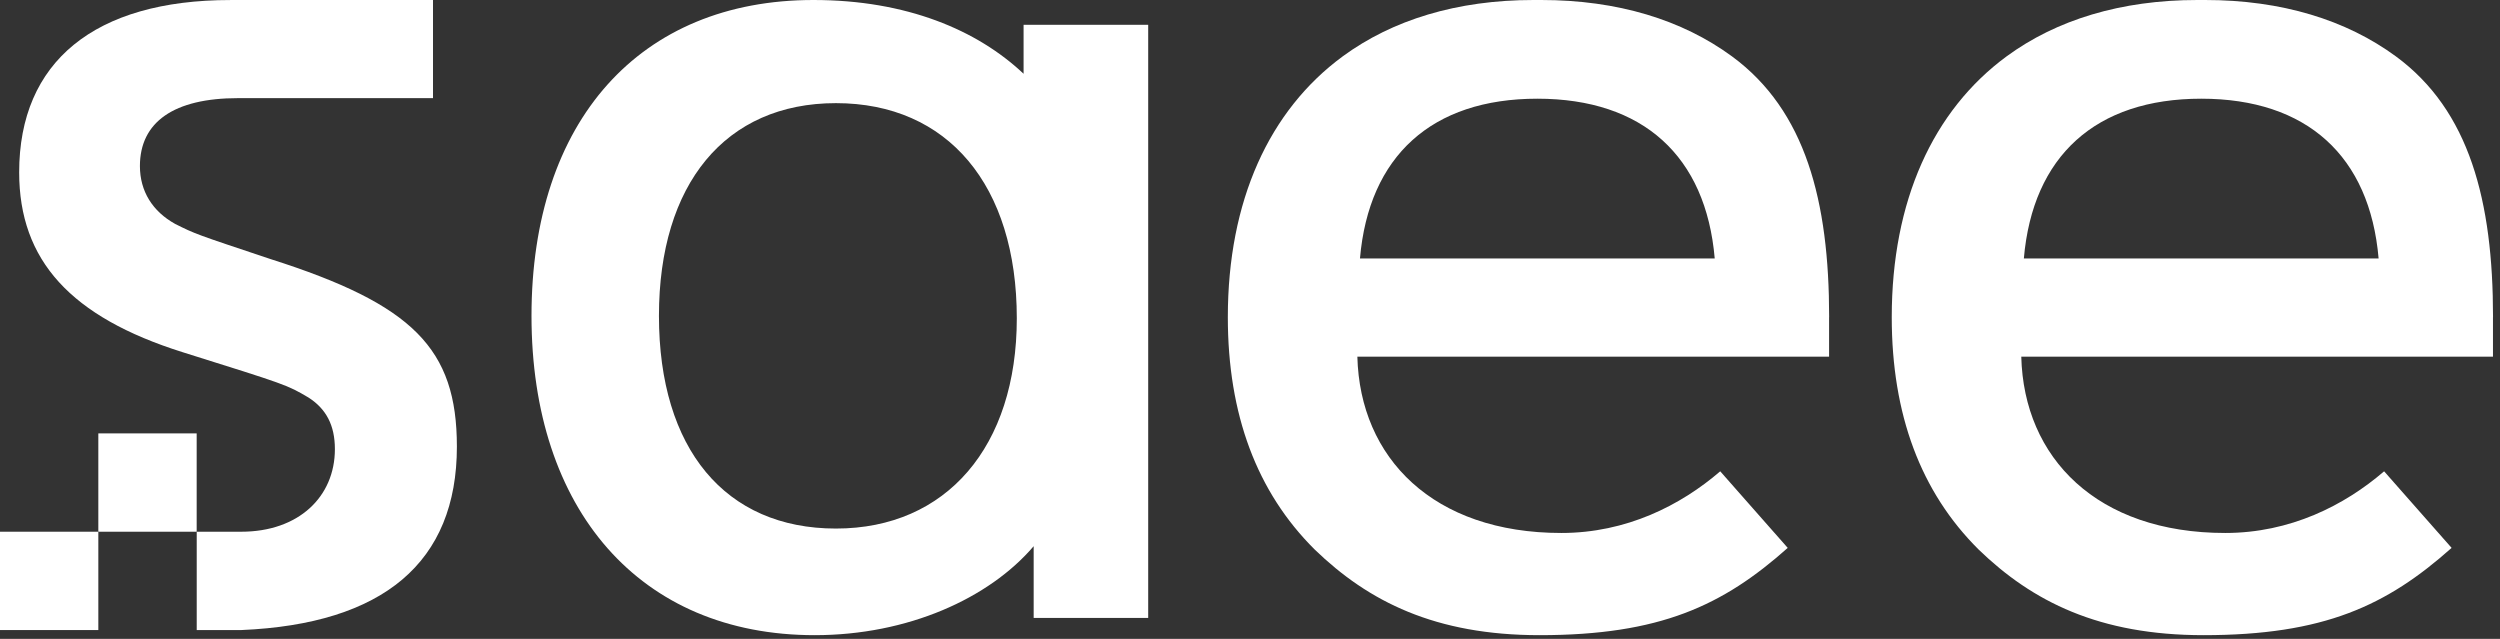 <svg width="90" height="23" viewBox="0 0 90 23" fill="none" xmlns="http://www.w3.org/2000/svg">
<rect x="0" y="0" width="90" height="23" fill="#333333" stroke="none"/>
<path d="M7.08 15.602H3.54V19.142H7.08V15.602Z" fill="white"/>
<path d="M3.54 19.142H0V22.682H3.54V19.142Z" fill="white"/>
<path d="M9.747 9.329C7.029 8.423 7.029 8.423 6.305 8.061C5.49 7.609 5.037 6.883 5.037 5.978C5.037 4.393 6.26 3.533 8.57 3.533H15.588V0.001H8.298C3.408 0.001 0.69 2.22 0.69 6.204C0.69 9.374 2.547 11.412 6.578 12.68C10.336 13.858 10.336 13.858 11.105 14.311C11.74 14.718 12.056 15.307 12.056 16.168C12.056 17.891 10.743 19.142 8.686 19.142C8.627 19.142 7.082 19.142 7.082 19.142V22.682H8.686C13.797 22.465 16.448 20.247 16.448 16.077C16.447 12.544 14.864 10.96 9.747 9.329Z" fill="white"/>
<path d="M65.849 11.419C65.849 7.233 65.002 3.977 62.351 2.029C60.561 0.716 58.239 0 55.481 0H55.208C52.451 0 50.128 0.716 48.338 2.029C45.688 3.977 44.202 7.233 44.202 11.419C44.202 14.922 45.245 17.711 47.325 19.779C49.269 21.662 51.679 22.866 55.424 22.866C59.757 22.866 62.021 21.805 64.358 19.724L61.928 16.967C60.5 18.196 58.548 19.187 56.209 19.187C51.597 19.187 48.956 16.49 48.865 12.839H65.847V11.419H65.849ZM48.959 9.304C49.277 5.619 51.542 3.553 55.344 3.553C59.15 3.553 61.412 5.619 61.73 9.304H48.959Z" fill="white"/>
<path d="M89.749 11.419C89.749 7.233 88.903 3.977 86.251 2.029C84.461 0.716 82.139 0 79.381 0H79.108C76.351 0 74.028 0.716 72.238 2.029C69.588 3.977 68.103 7.233 68.103 11.419C68.103 14.922 69.146 17.711 71.226 19.779C73.169 21.662 75.579 22.866 79.325 22.866C83.657 22.866 85.921 21.805 88.258 19.724L85.828 16.967C84.4 18.196 82.448 19.187 80.109 19.187C75.497 19.187 72.856 16.49 72.766 12.839H89.747V11.419H89.749ZM72.859 9.304C73.177 5.619 75.442 3.553 79.245 3.553C83.05 3.553 85.312 5.619 85.63 9.304H72.859Z" fill="white"/>
<path d="M37.212 19.663C35.607 21.543 32.68 22.866 29.328 22.866C23.03 22.866 19.134 18.349 19.134 11.372C19.134 4.349 23.03 0 29.283 0C32.636 0 35.184 1.084 36.849 2.656V0.893H41.335V22.246H37.212V19.663ZM23.722 11.371C23.722 16.162 26.11 19.028 30.093 19.028C34.075 19.028 36.605 16.072 36.605 11.46C36.605 6.669 34.121 3.713 30.093 3.713C26.11 3.714 23.722 6.624 23.722 11.371Z" fill="white"/>
</svg>
